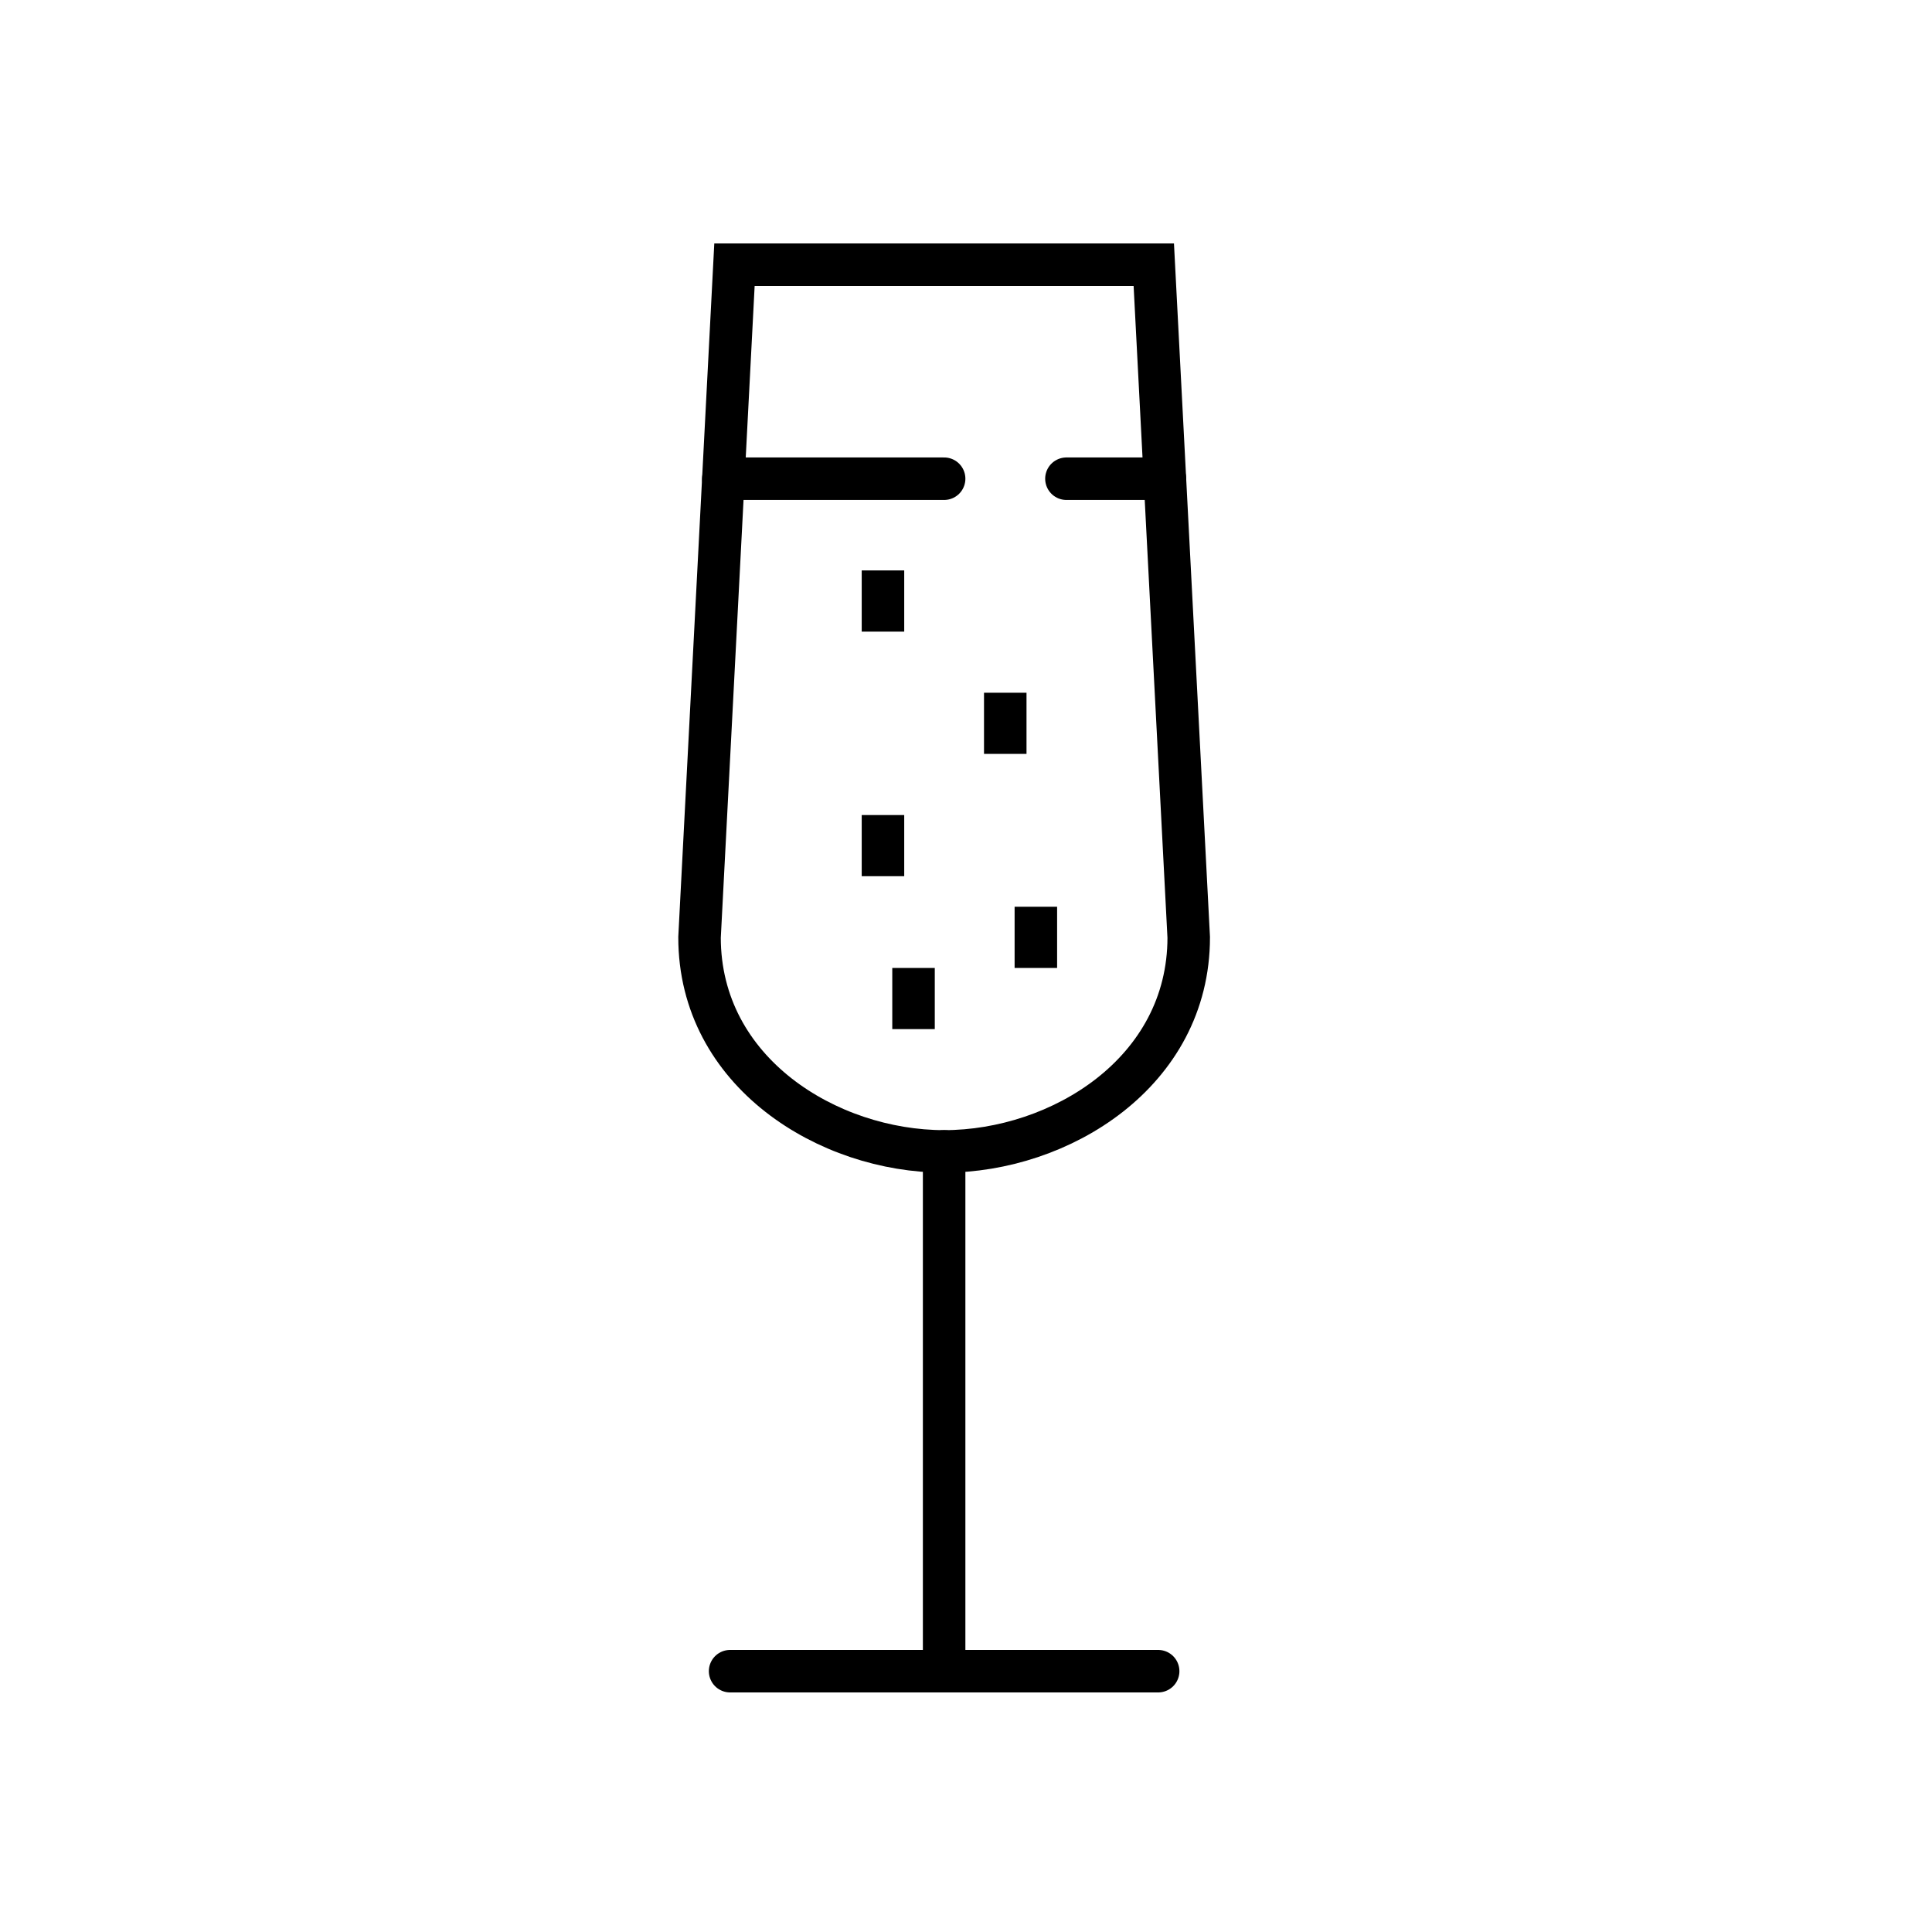 <?xml version="1.0" encoding="utf-8"?>
<!-- Generator: Adobe Illustrator 24.0.2, SVG Export Plug-In . SVG Version: 6.00 Build 0)  -->
<svg version="1.1" id="Lager_1" xmlns="http://www.w3.org/2000/svg" xmlns:xlink="http://www.w3.org/1999/xlink" x="0px" y="0px"
	 viewBox="0 0 500 500" style="enable-background:new 0 0 500 500;" xml:space="preserve">
<style type="text/css">
	.st0{fill:none;stroke:#000000;stroke-width:11;stroke-linecap:round;stroke-miterlimit:10;}
	.st1{fill:none;stroke:#000000;stroke-width:11;stroke-linejoin:round;stroke-miterlimit:10;}
</style>
<g>
	<line class="st0" x1="188.95" y1="432.5" x2="244.34" y2="432.5"/>
	<line class="st0" x1="299.73" y1="432.5" x2="244.34" y2="432.5"/>
	<line class="st0" x1="244.34" y1="297.98" x2="244.34" y2="432.5"/>
	<path class="st0" d="M307.64,242.59c0,34.96-33.34,55.39-63.3,55.39c-29.97,0-63.3-20.43-63.3-55.39l9.04-174.09H298.6
		L307.64,242.59z"/>
	<line class="st0" x1="187.2" y1="123.89" x2="244.34" y2="123.89"/>
	<line class="st0" x1="275.99" y1="123.89" x2="301.48" y2="123.89"/>
	<line class="st1" x1="268.08" y1="234.67" x2="268.08" y2="250.5"/>
	<line class="st1" x1="236.42" y1="250.5" x2="236.42" y2="266.33"/>
	<line class="st1" x1="228.51" y1="210.93" x2="228.51" y2="226.76"/>
	<line class="st1" x1="260.16" y1="179.28" x2="260.16" y2="195.11"/>
	<line class="st1" x1="228.51" y1="147.63" x2="228.51" y2="163.46"/>
</g>
</svg>
